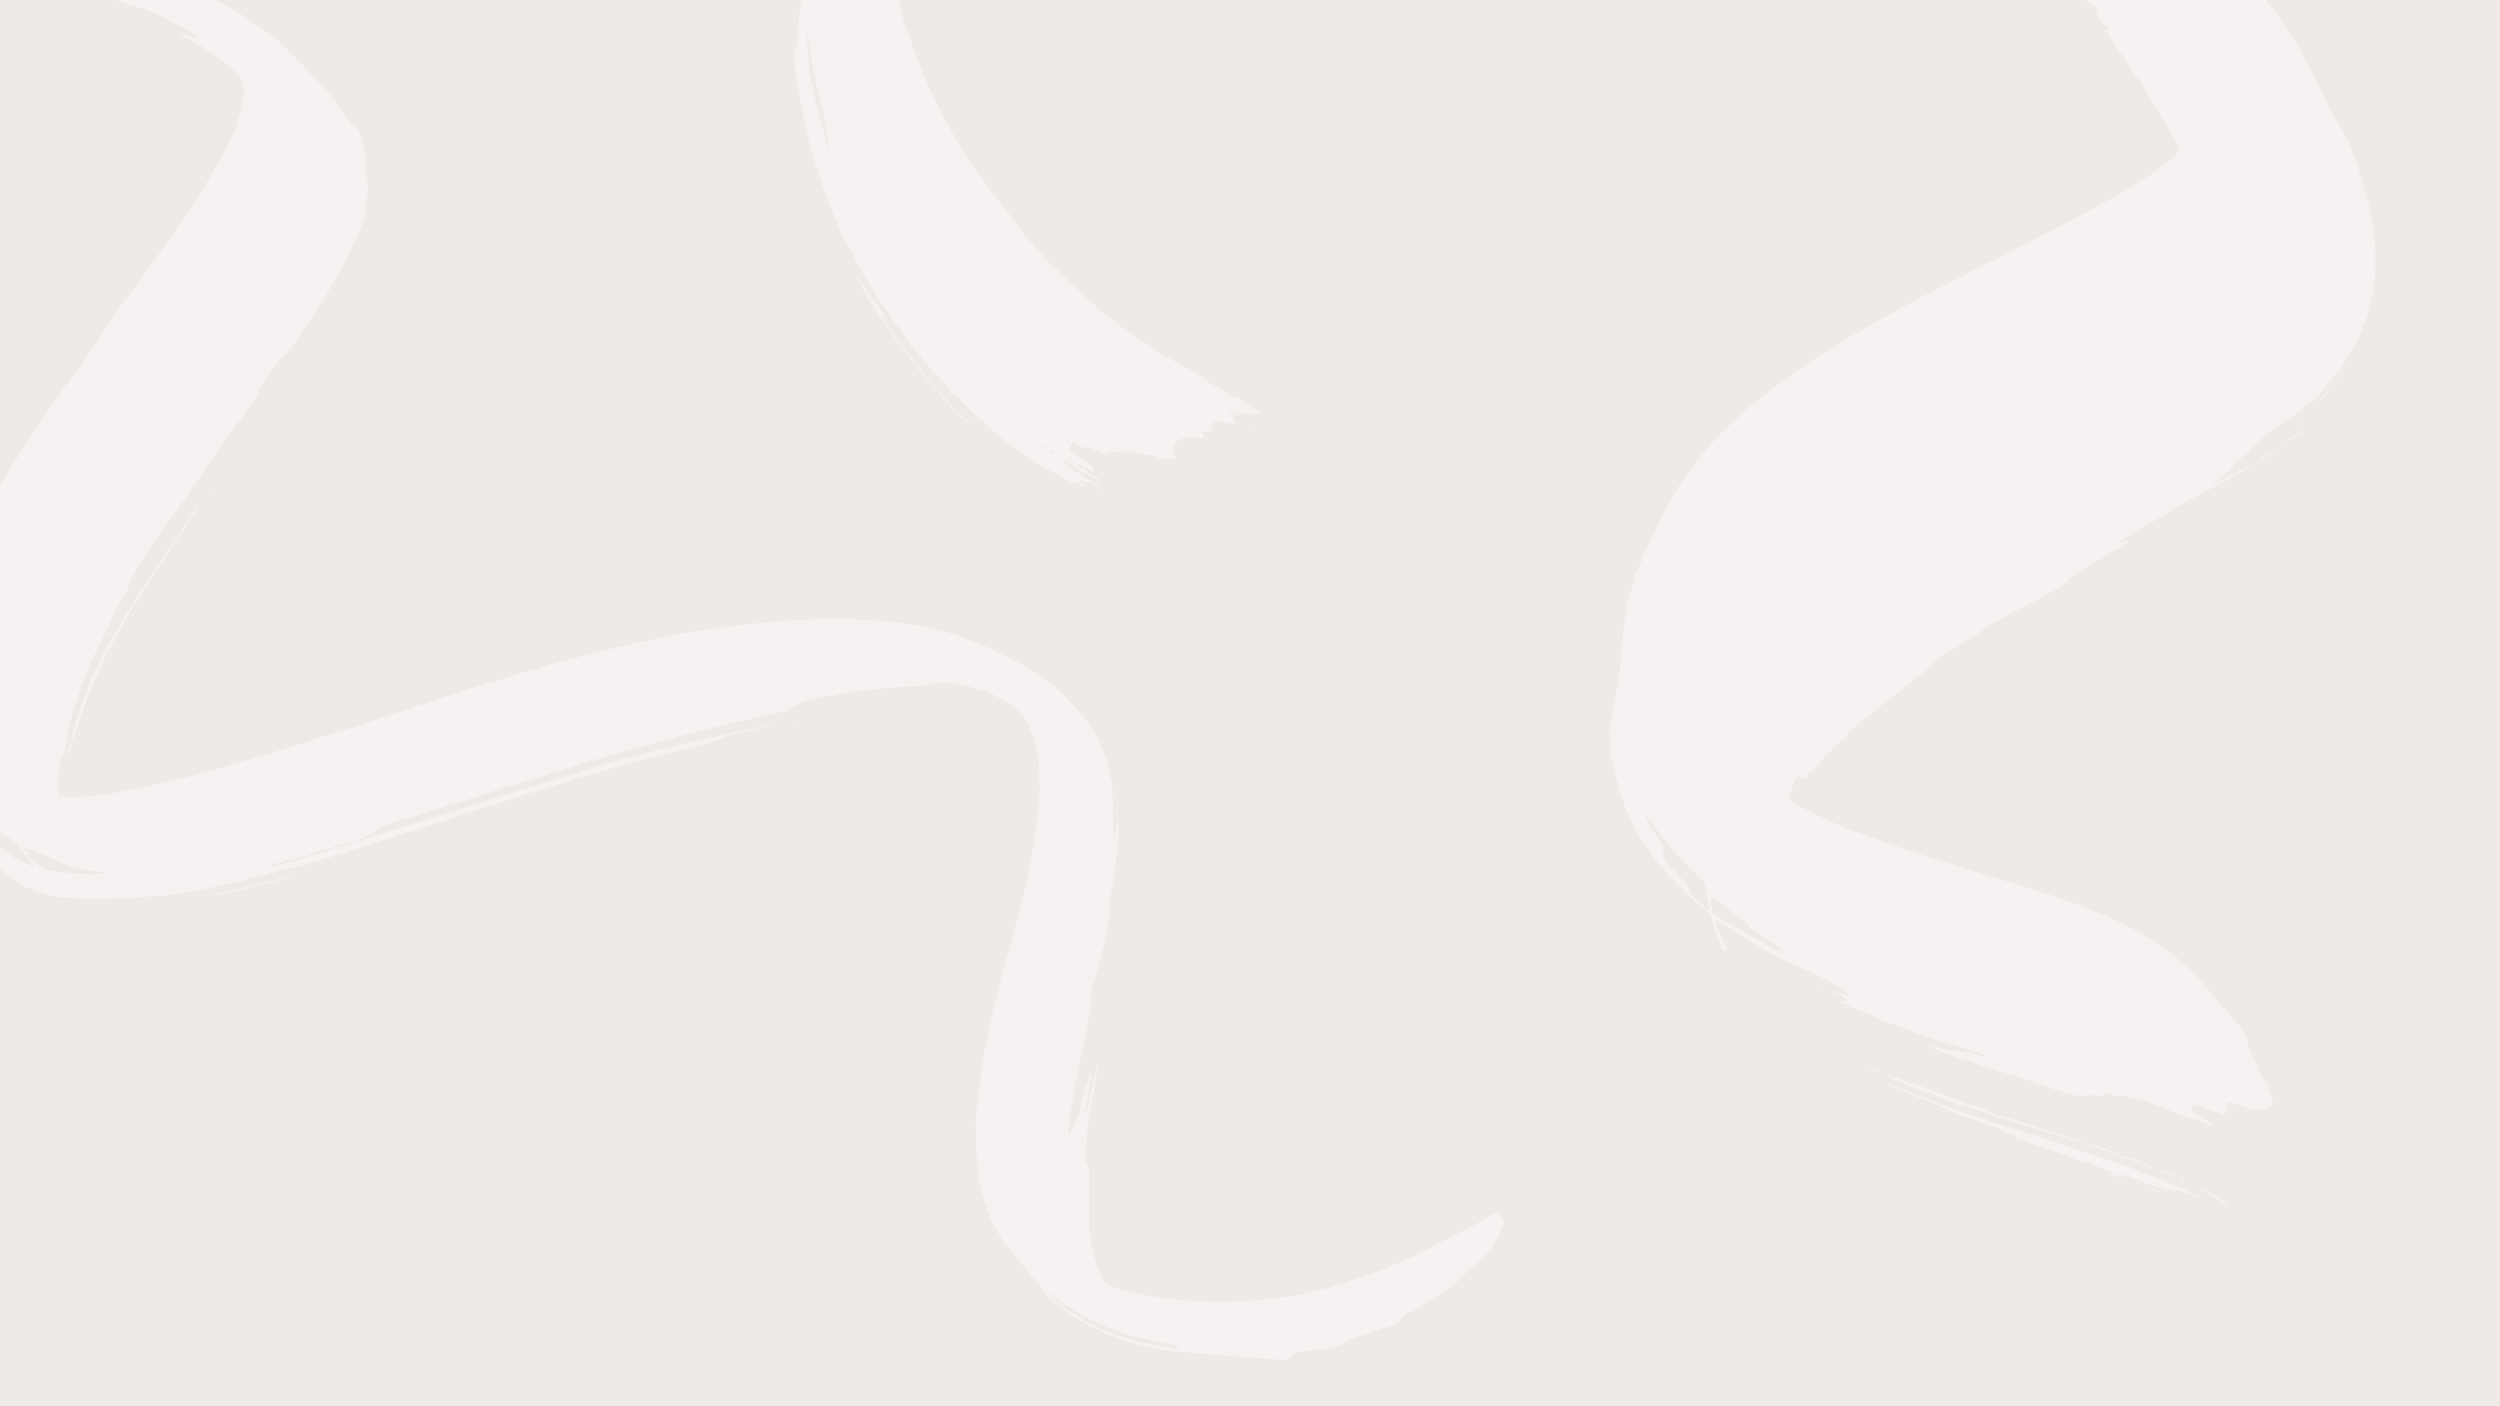 <?xml version="1.0" encoding="UTF-8"?>
<svg xmlns="http://www.w3.org/2000/svg" viewBox="0 0 1920 1080">
  <defs>
    <style>
      .cls-1 {
        fill: #f6f2f1;
      }

      .cls-2 {
        fill: #efe9e8;
      }
    </style>
  </defs>
  <g id="Background">
    <rect class="cls-2" width="1920" height="1080"></rect>
  </g>
  <g id="Brushstroke">
    <g>
      <path class="cls-1" d="M1709.26,923.05c-2.24-1.62-5.85-3.75-9.43-5.57-1.4-.71-4.17-2.32-6.11-3.53-1.94-1.21-3.48-1.87-3.39-1.44.25,1.25,18.15,12.42,19.47,12.15.82-.17.62-.77-.54-1.61Z"></path>
      <path class="cls-1" d="M1745.09,844.13c-.73-2.01-1.91-4.34-2.6-5.14-.71-.82-.93-2.38-.49-3.57.61-1.69-.06-3.11-3.38-7.07-2.3-2.74-4.28-5.91-4.45-7.09-.39-2.79-2.34-7.34-5.61-13.1-1.58-2.79-2.48-5.82-2.24-7.58.34-2.51-3.98-11.35-6.24-12.76-1.09-.68-15.13-16.83-22.43-25.81-11.85-14.56-27.45-28.74-42.55-38.7-7.95-5.24-36.68-20.15-41.45-21.51-1.73-.49-4.2-1.43-5.65-2.14-4.42-2.17-23.52-9.28-32.04-11.92-4.42-1.38-70.11-21.96-78.01-24.33-22.94-6.87-65.9-21.7-84.05-29.01-10.27-4.14-31.27-14.28-35.97-17.38l-4.21-2.78,1.75-6.03c.97-3.35,2.6-7.85,3.66-10.13,1.66-3.58,2.03-3.93,2.86-2.79.54.74.75,1.63.49,2.03-.84,1.28,2.27,1.27,4.64-.02,1.99-1.08,2.26-1.52,1.69-2.76-.58-1.25-.38-1.5,1.31-1.64,1.45-.12,3.42-2.02,7.2-6.94,2.85-3.71,6.39-7.56,7.83-8.52,1.47-.98,4.05-3.32,5.85-5.32,1.8-2.01,3.85-3.79,4.66-4.05.81-.26,1.86-1.45,2.38-2.7.97-2.32,13.16-13.56,14.74-13.59.51-.01,3.56-2.39,6.77-5.29,5.85-5.27,19.59-16.16,22.61-17.93.88-.51,2-1.59,2.58-2.46s1.5-1.53,2.13-1.5c.59.02,1.71-.87,2.39-1.9.68-1.03,2.04-2.36,2.89-2.83,1.8-.98,12.71-8.73,13.07-9.28.15-.23-.34-.52-1.14-.69-.99-.21.37-1.52,4.68-4.5,3.38-2.33,6.3-4.54,6.57-4.96s1.7-1.05,3.21-1.42c1.52-.37,2.98-1.06,3.32-1.57s4.99-3.38,10.3-6.38c5.32-2.99,9.84-5.99,10-6.63.39-1.52,12.44-8.33,37.52-21.21,18.86-9.68,26.75-14.5,29.43-17.99,1.46-1.89,3.19-3.35,3.8-3.19.59.15,1.59-.43,2.12-1.23.52-.79,1.28-1.32,1.59-1.12.34.22,1.72-.46,3.16-1.57,6.81-5.2,8.82-6.53,16.29-10.7,13.47-7.53,19.4-11.21,19.25-11.94-.2-.98-3.29-.34-5.26,1.09-.82.6-1.65.78-1.75.38-.1-.42.82-1.28,2.08-1.94,1.25-.66,2.36-1.48,2.48-1.84.2-.59,14.2-9.11,20.95-12.75,1.05-.56,2.51-1.4,3.25-1.85.75-.46,4.92-3.03,9.39-5.78,4.47-2.75,9.15-5.5,10.51-6.18,1.37-.68,5.33-2.87,8.95-4.93,3.61-2.06,7.15-4.02,7.99-4.42,15.42-7.39,34.3-18.18,34.01-19.44-.08-.35-1.71.32-3.59,1.47-1.88,1.15-3.78,2.15-4.19,2.2-.41.05-3.87,1.89-7.74,4.13-3.87,2.24-8.24,4.46-9.77,4.96-2.73.9-2.72.88.57-1.39,1.86-1.28,3.47-2.87,3.62-3.6.15-.7.63-1.07,1.04-.8.43.28,1.28-.3,1.96-1.33.68-1.03,1.89-1.97,2.79-2.15,1.27-.26,1.38-.46.59-.98-.75-.49-.51-.91.93-1.67,1.06-.56,1.95-1.48,1.98-2.06.04-.63.5-1.02,1.17-1,.62.03,1.89-1.15,2.89-2.66s2.21-2.7,2.74-2.69c.52,0,2.32-1.61,3.93-3.51,5.57-6.62,12.2-12.25,21.3-18.11,16.28-10.47,38.14-28.89,39.01-32.88.39-1.79,8.14-10.29,9.74-10.68.64-.16,1.22-1.02,1.34-1.97.11-.94,3.5-7.16,7.58-13.93,4.08-6.77,7.74-13.52,8.2-15.12.45-1.61,1.84-5.74,3.13-9.34,1.29-3.6,2.55-7.81,2.85-9.52.3-1.69,1.04-4.78,1.66-6.89,2.28-7.76,3.34-26.07,2.4-41.28-1.08-17.4-8.44-48.11-15.87-66.23-1.22-2.98-2.42-6.09-2.64-6.89-.92-3.26-5.41-12.2-10.21-20.31-7.77-13.12-8.94-15.37-14.1-27.21-2.63-6.04-5.72-12.15-6.91-13.65-1.18-1.5-2.4-3.48-2.73-4.42-.32-.93-1.53-3.39-2.67-5.46-1.14-2.07-2.88-5.27-3.86-7.12-3.85-7.26-16.25-25.15-23.96-34.56-2.27-2.78-4.29-5.51-4.51-6.13-1.21-3.32-30.94-40.05-36.76-45.41-1.37-1.26-6.96-6.73-12.48-12.2-15.37-15.24-19.48-18.63-34.64-28.57-13.55-8.88-19.54-11.87-35.27-17.56-5.34-1.93-17.7-4.02-22.06-3.72-3.82.26-4.9.79-6.04,2.94-.25.48-1.87.75-3.72.63-1.86-.12-3.55.19-3.9.73-.38.57.39.79,1.92.54,2.9-.47,2.82-.04-.36,1.97-1.9,1.2-2.15,2-1.79,5.78.23,2.4,1.04,7.16,1.78,10.52.75,3.36,1.08,6.58.74,7.1s-.2,3.17.29,5.78c.82,4.3.71,4.84-1.08,4.93-2.6.14-3.15,3.22-.84,4.74.95.63,1.93,2.26,2.14,3.58.22,1.34,1.78,3.96,3.49,5.85,3.89,4.3,7.34,10.82,6.27,11.87-.44.43-.12,1.29.67,1.81,1.83,1.2,2.06,3.12.37,3.07-.67-.02-1.09,1.92-1.05,4.8.04,2.65-.39,5.17-.95,5.59-.57.42-.59,1.03-.06,1.39,1.51,1,3.76,8.13,2.95,9.36-.39.59-.17,1.81.46,2.58.65.8,1.98,3.31,2.92,5.52.94,2.21,2.69,4.93,3.86,6,3.06,2.8,2.8,3.35-.53,1.15-3.26-2.15-7.86-3.13-8.69-1.85-.38.58,2.25,2.73,7.73,6.35,5.56,3.67,8.42,6.02,8.64,7.12.28,1.36.13,1.53-.87.97-.68-.39-.33.24.81,1.45,1.41,1.49,1.68,2.49.89,3.32-.94.99-.5,1.62,2.66,3.75,2.05,1.38,4.35,3.6,5.02,4.84l1.23,2.29-5.71-1.37,2.89,2.02c1.56,1.09,3.06,2.91,3.25,3.97.2,1.08,1.73,3.68,3.41,5.81,3.35,4.25,11.72,16.77,12.8,19.14.97,2.13,1.28,2.56,5.68,7.82,2.1,2.52,4.43,6.03,5.17,7.8.74,1.78,2.74,5.35,4.45,7.95,1.71,2.6,3.56,5.57,4.13,6.62,1.87,3.43,2.56,4.59,7.32,12.25,6.64,10.68,10.23,19.07,8.97,20.98-1.17,1.78-14.08,12.38-20.41,16.76-7.7,5.33-38.62,23.33-52.34,30.48-7.44,3.88-35.33,18.61-45.73,23.83-10.41,5.22-19.1,9.7-19.23,9.9s-2.37,1.23-4.92,2.28c-2.56,1.05-4.82,2.12-4.98,2.36s-3.3,1.87-6.92,3.59c-3.62,1.72-6.7,3.24-6.77,3.35s-6.92,3.7-15.27,8.01c-24.55,12.66-25.07,12.94-33.96,17.74-10.64,5.75-25.16,13.98-29.31,16.59-1.69,1.06-5.5,3.21-8.4,4.72-2.96,1.55-8.02,4.52-11.43,6.71-3.41,2.19-9.72,6.13-14.22,8.87-7.29,4.44-27.05,18.08-34.22,23.62-14.5,11.19-20,15.7-26.38,21.6-4.1,3.79-9.21,8.47-11.43,10.48-15.68,14.15-38.49,44.28-47.78,63.12-4.75,9.64-11.26,23.48-13.86,29.51-1.15,2.66-2.48,4.98-2.98,5.22-.47.22-.81,1.23-.7,2.1.11.92-1.32,4.66-3.2,8.32-1.88,3.66-3.11,7.05-2.75,7.54.37.5.04,1.85-.75,3.04-1.25,1.89-5.97,20.23-6.47,25.15-.11,1.06-.63,4.72-1.15,8.13-.53,3.43-1.42,13.49-1.98,22.46-.56,8.98-1.55,18.53-2.21,21.34-.65,2.77-1.39,6.26-1.62,7.65-.24,1.44-.62,3.45-.85,4.57-.23,1.11-.98,5.62-1.68,10.07-.7,4.44-1.41,8.27-1.58,8.54-1.26,1.91-1.74,14.43-.61,15.98.73,1,1.12,3.62.87,5.85-.24,2.23-.19,5.06.11,6.31,7.67,31.43,11.71,42.58,21.41,59.01,11.67,19.78,30.89,41.17,52.47,58.41,1.69,1.35,3.26,5.15,4.23,10.23.6,3.13,4.58,11.69,5.55,11.93.75.19.82.65.17,1.13-.67.49-.28,2.33,1,4.71,1.18,2.19,2.02,3.16,1.9,2.22-.16-1.3.16-1.54,1.43-1.05,1.18.45.91-.69-.98-4.05-2.67-4.77-8.1-18.7-7.33-18.8.21-.03,9.27,5.48,20.18,12.27,10.92,6.79,20.98,12.88,22.4,13.57,1.42.68,5.47,2.76,8.95,4.59,3.47,1.82,7.64,3.73,9.19,4.21,9.09,2.82,38.42,18.16,37.97,19.86-.13.5,1.27,1.37,3.23,2.02,1.87.62,3.3,1.4,3.1,1.7s-3.59-.43-7.58-1.65c-7.68-2.35-9.78-1.88-2.68.6,4.26,1.49,6.44,3.37,5.52,4.76-.29.44-1.38.54-2.43.22s-2.09-.28-2.32.07c-.44.67,15.7,7.83,20.73,9.2,1.57.43,4.14,1.68,5.6,2.74,1.49,1.07,6.92,3.34,12.07,5.03,14.9,4.9,15.96,5.29,17.98,6.62,1.88,1.24,5.82,2.58,25.53,8.66,20.18,6.22,22.81,7.01,25.05,7.48,1.3.27,3.06.98,4.05,1.63,1.6,1.05,1.48,1.13-1.3.85-1.71-.17-3.47-.58-4-.93s-2.81-.84-5.03-1.1c-2.23-.25-4.3-.92-4.56-1.47-.29-.6-.49-.55-.51.12-.03,1.08-13.62-1.16-22.74-3.75-2.78-.79-5.11-1.24-5.26-1.02-.66,1,29.23,12.2,31.54,11.82.65-.11,2.03.38,3.14,1.12,1.09.72,5.64,2.43,10.09,3.8,4.46,1.37,9.58,2.98,11.38,3.57,1.82.6,6.07,1.85,9.54,2.81,3.47.96,6.86,2,7.59,2.32,1.61.71,5.18,2,11.96,4.33,23.88,8.21,32.07,10.17,37.83,9.02,1.84-.37,3.57-.97,3.76-1.3.2-.35,2.18.07,4.45.94,3.28,1.25,4.11,1.23,4.14-.12.06-2.13,1.28-2.58,3.35-1.21,2.07,1.36,10.61,2.58,11.25,1.6.26-.39,1.19-.24,2.06.33s3.56,1.35,6.04,1.73c6.31.96,16.93,4.58,29.04,9.9,10.96,4.81,16.74,6.8,18.13,6.24.42-.17,2.45.59,4.56,1.7s5.26,2.11,7.06,2.26c3.16.25,3.01.11-6.02-5.56-9.03-5.67-9.25-5.87-8.37-7.74.95-2.03,5.77-2.14,8.59-.2.81.56,3.83,1.79,6.65,2.71,2.81.92,6.26,2.1,7.58,2.6,1.92.72,2.67.48,3.61-1.15.67-1.16.93-2.24.59-2.46s-.12-1.11.45-1.98.69-1.83.25-2.11c-.48-.31-.61-.81-.32-1.24.5-.75,7.49,1.26,15.81,4.55,4.43,1.75,6.57,1.94,11.65,1,7.26-1.33,8.82-3.13,7.03-8.07ZM1527,811.82c-.49-.68-.2-.74.79-.16.82.48,1.19.99.77,1.08-.43.09-1.15-.34-1.56-.92ZM1365.34,729.96c-1.16-.41-4.66-2.18-7.92-3.98-23.21-12.87-29.1-16.26-35.12-20.22l-6.76-4.45-1.12-5.87c-1.4-7.35-.48-7.27,10.1.89,4.23,3.26,10.14,7.67,13.26,9.88,3.11,2.2,5.88,4.82,6.18,5.84.42,1.4,3.56,3.68,13.08,9.47,10.17,6.19,12.32,7.77,11.45,8.4-.58.41-2.05.43-3.15.03ZM1309.36,696.68c-10.48-9.53-11.56-10.8-12.48-14.62-.61-2.54-1.82-4.51-3.4-5.56-1.35-.89-3.33-2.69-4.39-3.98-1.05-1.29-3.92-4.34-6.33-6.74-5.09-5.07-6.53-8.52-5.1-12.25.87-2.27.41-3.46-3.29-8.57-5.19-7.17-10.36-15.92-10.33-17.5.03-1.68.38-1.3,5.15,5.47,2.35,3.34,6.48,8.68,9.1,11.78,2.63,3.1,5.51,6.58,6.35,7.66,3.94,5.08,19.4,20.82,22.38,22.78,1.65,1.09,2.58,3.86,4.01,11.99,1.02,5.8,1.66,10.88,1.42,11.25s-1.66-.43-3.08-1.72ZM1609.37.02c-2.33-1.66-2.33-1.72-.1-1.06,1.33.4,2.53,1.01,2.73,1.39.78,1.5-.22,1.38-2.63-.34Z"></path>
      <path class="cls-1" d="M1694.68,921.65c-.99-.58-1.28-.52-.79.16.42.58,1.14,1,1.56.92.42-.09.05-.6-.77-1.08Z"></path>
      <path class="cls-1" d="M1689.79,919.56c-2.03-1.54-18.14-8.8-29.44-13.27-21.34-8.44-27.36-10.68-43.4-16.14-18.17-6.18-16.19-5.53-52.02-17.06-28.78-9.26-61.97-20.39-69.08-23.17-2.5-.98-9.65-3.69-15.96-6.05-6.31-2.36-16.03-6.22-21.69-8.6-5.62-2.36-10.56-4.25-10.91-4.17-1.25.28,17.79,8.6,34.06,14.88,4.54,1.75,9.52,4.01,11.19,5.08,1.66,1.06,9.47,4.14,17.46,6.89,7.99,2.75,15.46,5.53,16.7,6.22,1.25.7,3.35,1.27,4.73,1.29,1.35.02,2.69.51,2.94,1.08.25.57,3.26,1.98,6.62,3.11,5.04,1.69,6.33,2.43,7.08,4.04.76,1.62,1.14,1.82,2.16,1.14.68-.46,1.61-.31,2.06.33.71,1.01,4.49,2.36,27.13,9.68,4.42,1.43,10.38,3.6,13.33,4.85,2.94,1.25,6.25,2.45,7.36,2.67,3.41.67,18.5,6.18,22.05,8.05l3.38,1.78-3.25-.95c-5.36-1.57-3.32.02,2.64,2.05,5.77,1.97,8.64,2.29,4.45.51-1.33-.57-2.42-1.17-2.33-1.3.46-.7,6.83.53,9.81,1.89,1.84.84,4.77,2.04,6.55,2.69,10.58,3.83,15.49,5.42,17.19,5.58.96.09,2.55.63,3.34,1.16.84.55,3.17.81,5.27.57,2.08-.24,5.24.27,7.07,1.12,1.83.86,4.23,1.7,5.37,1.89,1.13.18,3.7.95,5.71,1.71,2.01.76,3.1.96,2.43.46Z"></path>
      <path class="cls-1" d="M1676.32,905.41c-.75-.93-1.94-1.5-2.77-1.33-1.04.21-.74.77,1.09,1.97,2.94,1.94,3.57,1.7,1.68-.64Z"></path>
      <path class="cls-1" d="M1669.54,902.46c-.79-.88-1.9-1.46-2.38-1.23-.5.24-1.94-.25-3.21-1.09s-2.79-1.28-3.39-.98c-1.03.51,2.42,2.28,8.13,4.18q2.34.78.86-.88Z"></path>
      <path class="cls-1" d="M1656.82,914.42c-2.18-1.02-4.82-2.01-5.95-2.21-2.44-.45,3.87,2.43,7.45,3.4,1.61.44,1.11.04-1.5-1.19Z"></path>
      <path class="cls-1" d="M1651.2,895.27c-1.48-1.04-3.51-1.91-4.45-1.9-1.37,0-1.31.26.32,1.24,1.14.69,3.1,1.53,4.44,1.9,2.2.62,2.17.51-.32-1.24Z"></path>
      <path class="cls-1" d="M1641.82,908.46c-.99-.58-1.28-.52-.79.16.42.58,1.14,1,1.56.92.42-.09.05-.6-.77-1.08Z"></path>
      <path class="cls-1" d="M1643.44,891.82c-10.13-3.49-13.31-4.36-13.71-3.75-.3.45.24.93,1.26,1.12.97.17,3.23.89,4.95,1.58,3.7,1.47,8.56,2.58,8.92,2.03.15-.22-.48-.65-1.41-.97Z"></path>
      <path class="cls-1" d="M1625.6,885.51c-8.04-3.36-21.09-7.64-23.34-7.65-1.29,0-1.16.2.57.86,1.24.47,5.1,1.95,8.46,3.24,3.37,1.29,7.1,2.45,8.18,2.54,1.12.1,3.15.84,4.64,1.69,1.49.85,3.06,1.31,3.58,1.05.55-.27-.32-.99-2.1-1.74Z"></path>
      <path class="cls-1" d="M1599.64,877.17c-.52-.36-3.37-1.46-6.36-2.46-2.99-1-6.31-2.16-7.41-2.6-1.06-.43-3.28-1.07-4.79-1.39-1.56-.33-5.71-1.55-9.36-2.75-3.65-1.2-29.19-9.32-31.58-10.03-12-3.58-13.98-4.26-15.78-5.45-3.26-2.15-7.71-3.62-9.38-3.11-.85.26-1.92-.06-2.4-.72-.47-.65-6.83-3.3-14.05-5.84-7.22-2.54-18.13-6.53-24.11-8.82-6.01-2.3-11.59-4.1-12.4-4.01-.86.1-1.66-.24-1.92-.81-.25-.55-1.78-1.11-3.49-1.28-1.71-.17-3.93-.86-5.06-1.57-1.85-1.17-1.92-1.14-.84.41,1.18,1.69,1.85,2.04,5.3,2.85.89.21,2.09.58,2.55.8.48.22,3.22,1.51,6.09,2.87,2.87,1.36,6.77,2.83,8.68,3.27,1.92.44,7.01,2.34,11.43,4.27,15.32,6.67,21.28,8.84,23.43,8.55,1.13-.15,2.73.1,3.4.55,1.59,1.05,11.22,4.33,12.84,4.38.62.02,3.13.96,5.67,2.12,2.49,1.14,7.85,2.97,11.82,4.03,3.97,1.06,39.66,11.83,45.2,13.58,8.02,2.53,13.62,3.95,12.5,3.17Z"></path>
      <path class="cls-1" d="M1799.67,288.26c-.59.41-1.17,1.28-1.31,1.99-.14.7.32.38,1.05-.73s.85-1.66.26-1.26Z"></path>
      <path class="cls-1" d="M1796.23,291.75c-.58.42-1,1.14-.92,1.56.09.42.6.05,1.08-.77.58-.99.52-1.28-.16-.79Z"></path>
      <path class="cls-1" d="M1788.51,300.56c-3.91,2.89-7.87,6.99-6.39,6.62,1.31-.33,7.61-5.93,8.62-7.66.34-.58-.68-.11-2.23,1.04Z"></path>
      <path class="cls-1" d="M1443.27,823.32c-1.11-.73-3.05-1.61-4.39-1.98-1.92-.54-2.09-.46-.82.37.9.59,2.8,1.45,4.39,1.98,2.52.84,2.6.8.82-.37Z"></path>
      <path class="cls-1" d="M1768.41,330.07c-3.34,2.02-15.46,11.29-15.37,11.76.12.62,13.1-8.69,15.41-11.05,1.49-1.52,1.49-1.63-.04-.71Z"></path>
      <path class="cls-1" d="M1781.14,308.25c-.18-.12-.86.18-1.61.71-.75.53-.82.93-.17.95,1.01.03,2.38-1.26,1.78-1.66Z"></path>
      <path class="cls-1" d="M1777.26,311.11c-.92.19-1.57.67-1.46,1.09.1.42.84.27,1.65-.34,1.14-.85,1.09-1.01-.19-.75Z"></path>
      <path class="cls-1" d="M1773.94,313.47c-.59.41-1.17,1.28-1.31,1.99-.14.7.32.38,1.05-.73s.85-1.67.26-1.26Z"></path>
      <path class="cls-1" d="M1767.28,319.34c-.92.19-1.56.67-1.46,1.09.1.42.84.27,1.65-.34,1.13-.85,1.09-1.01-.19-.75Z"></path>
      <path class="cls-1" d="M1748.76,344.47c-2.05.48-15.8,9.87-15.63,10.67.07.36.86,0,1.72-.8.87-.8,1.91-1.25,2.3-.99s1.21-.28,1.79-1.16,2.29-2.31,3.78-3.15c4.01-2.26,7.53-4.92,6.03-4.57Z"></path>
      <path class="cls-1" d="M1433.09,818.89c-1.35-.89-1.89-1-1.26-.26.64.75,1.67,1.42,2.38,1.57.71.15.22-.42-1.13-1.31Z"></path>
      <path class="cls-1" d="M1731.02,355.58c-.67-.03-1.32.27-1.63.75s-.08.81.59.84c.67.03,1.32-.27,1.63-.75s.08-.81-.59-.84Z"></path>
      <path class="cls-1" d="M1400.14,758.19c-.42-.28-1.6-.52-2.51-.51-.92,0-1.35.25-.92.53s1.6.52,2.51.51c.91,0,1.34-.25.92-.53Z"></path>
      <path class="cls-1" d="M1357.81,766.89c-.99-.58-1.28-.52-.79.16.42.58,1.14,1,1.56.92.42-.09.05-.6-.77-1.08Z"></path>
      <path class="cls-1" d="M1354.17,722.43c-1.35-.89-1.9-1-1.26-.26.65.75,1.67,1.42,2.38,1.57.71.15.22-.42-1.13-1.31Z"></path>
    </g>
    <g>
      <path class="cls-1" d="M1154.72,938.31c-.48-1.14-1.26-3.06-1.8-4.42-.76-1.93-1.41-2.4-3.22-2.35-2.11.06-3.82.97-17.05,9.1-3.19,1.96-7.14,4.03-8.93,4.68-1.77.65-7.03,3.28-11.74,5.88-12.97,7.15-14.79,8.08-29.5,15.01-12.81,6.04-35.96,14.85-50.64,19.27-4.87,1.47-9.49,2.89-10.38,3.19-.88.3-4.62,1.23-8.35,2.08-3.73.85-8.17,1.9-9.93,2.36-8.96,2.32-32.93,5.42-48.45,6.27-29.77,1.63-62.59-1.22-88-7.62-12.33-3.11-16.78-4.92-18.77-7.62-3.72-5.06-10.37-26.04-9.97-31.47.1-1.4-.14-3.19-.54-4.1-.98-2.19-1.36-10.56-1.04-22.63.21-7.86.1-26.61-.19-29.51-.18-1.89-.62-2.56-1.59-2.46-1.21.12-1.26-1.18-.49-13.85.7-11.57,3.31-30.56,5.31-38.63.21-.85.86-4.62,1.45-8.48,1.23-7.95,1.37-8.71,2.56-13.78.65-2.76.64-3.63-.05-3.28-.52.27-.99,1.22-1.05,2.15s-.6,3.58-1.17,5.88c-1.42,5.67-3.31,14.28-3.99,18.12-1.17,6.63-3.38,15.39-4.05,16.01-.71.66,0-5.31.75-6.34.24-.33.69-3.19,1.01-6.36.32-3.19,1.35-9.3,2.32-13.68,2.59-11.77,1.36-11.06-2.73,1.59-1.78,5.49-1.92,6.02-3.57,13.39-.71,3.15-1.87,7.13-2.57,8.79-.7,1.67-2.05,5.08-2.99,7.58-1.91,5.09-3.89,8.11-4.86,7.43-.32-.23-.24-2.62.19-5.24.43-2.62.99-6.94,1.24-9.47.25-2.56.73-5,1.06-5.42.33-.43.91-4.03,1.28-8.06.62-6.71,1.61-11.9,4.97-26.17,1.3-5.52,1.99-8.76,2.93-13.83.9-4.85,1.88-9.93,2.52-13.08,2.82-13.84,3.31-17.19,3.2-21.61-.1-3.75.41-6.84,2.04-12.33,3.66-12.37,4.12-14.04,4.83-17.59.38-1.9,1.39-5.91,2.23-8.89,3.86-13.61,6.42-30.12,5.12-33.02-.61-1.37-.54-2.93.29-5.99,4.41-16.3,8.44-60.95,5.53-61.16-.3-.02-.7,3.34-.9,7.54-.32,6.76-.46,7.36-1.27,5.56-.54-1.19-.83-5.83-.72-11.37.18-9.12-.11-15.43-1.08-23.49-.29-2.44-.17-4.2.32-4.62.46-.4.81-1.19.84-1.89.03-.84-.17-.75-.69.3-.59,1.22-.91.67-1.67-2.81-.51-2.38-.76-4.55-.55-4.84.78-1.05-4.45-16.79-7.41-22.31-.35-.66-1.17-2.5-1.78-4.03-3.81-9.47-23.75-32.53-37.33-43.16-4.03-3.16-17.79-11.72-24.93-15.52-16.37-8.71-40.75-18.98-53.74-22.63-26.22-7.36-63.88-11.05-100.33-9.81-16.35.55-37.89,2.05-46.27,3.22-3.94.55-8.31,1.07-9.84,1.18-1.51.1-8.58,1-15.75,2.01-7.17,1-13.89,1.9-14.97,2.01-8.64.84-30.48,4.97-31.96,6.04-.45.32-1.79.52-2.96.44-1.16-.09-2.37.18-2.66.59-.28.4-1.3.69-2.23.62s-5.83.83-10.83,1.98c-5,1.15-12.18,2.78-15.87,3.6-3.73.83-7.87,1.9-9.27,2.4-1.36.49-2.92.88-3.38.85-1.24-.09-14.99,3.37-18.04,4.53-1.45.55-2.93.96-3.38.92s-2.02.37-3.46.88c-1.47.52-5.06,1.49-8.08,2.18s-6.9,1.77-8.72,2.44c-4.49,1.63-5.96,2.07-9.73,2.91-3.73.83-19.66,5.54-23.13,6.84-1.35.51-4.16,1.34-6.38,1.9-2.23.56-5.38,1.49-7.18,2.13-1.76.62-4.46,1.48-5.99,1.9-1.55.43-4.39,1.28-6.38,1.92-10.15,3.25-20.94,6.83-25.58,8.34-4.64,1.51-8.74,3-9.18,3.31-.45.32-1.36.52-2.14.47-.74-.05-2.57.5-4.03,1.23-1.46.72-4.46,1.78-6.61,2.33-2.15.55-4.82,1.5-5.89,2.11-1.06.6-2.56,1.11-3.28,1.11-1.16,0-12.68,3.74-32.53,10.56-4,1.37-7.56,2.48-7.9,2.46s-3.74,1.01-7.5,2.29c-6.8,2.31-14.96,5.03-18.07,6.02-1.69.54-12.13,3.73-21.55,6.58-3.11.94-6.26,1.99-7.12,2.36-.84.37-3.36,1.07-5.58,1.56-4.04.89-12.62,3.48-14.92,4.51-.68.3-2.39.73-3.89.97-1.5.24-3.22.68-3.9,1-2.01.94-13.66,4.32-20.41,5.91-2.22.52-5.03,1.33-6.38,1.82-3.13,1.15-19.33,5.17-20.5,5.08-.52-.04-2.69.46-4.92,1.12-2.18.65-5.97,1.61-8.35,2.12-2.4.51-7.93,1.71-12.29,2.65-23.31,5.07-37.76,7.08-51.71,7.2-5.7.05-10.38-.02-10.47-.16-.68-1.04-.97-9.75-.57-17.05.48-8.86,2.02-14.63,4.04-15.17.51-.14,1.02-2.25,1.23-5.12.2-2.72.81-6.54,1.37-8.6.55-2.03,1.64-7.02,2.4-11.02,2.99-15.73,14.62-45.67,26.53-68.28,1.86-3.53,4.2-8.42,5.23-10.93,2.12-5.15,5.97-13.05,7.17-14.69,2.64-3.63,7.22-12.55,7.49-14.59.18-1.32,1.41-4.03,2.73-6.04,1.33-2.01,2.45-4.1,2.49-4.66s.56-1.24,1.21-1.55c.62-.3,2.59-3.09,4.35-6.16,1.76-3.07,4.58-7.64,6.22-10.08,5.4-8.03,8.75-13.07,10.73-16.15,1.1-1.71,2.7-3.72,3.64-4.57.92-.83,2.93-3.53,4.46-5.99,1.53-2.46,3.93-5.92,5.32-7.69,1.38-1.74,3.59-4.97,4.85-7.06,1.26-2.09,3.33-5.2,4.54-6.81,3.74-4.95,4.4-5.88,5.54-7.79.61-1.02,3.43-5.06,6.23-8.91,2.8-3.85,5.99-8.39,7.04-10.02,2.64-4.1,4.28-6.48,5.12-7.43.36-.4,3.12-4.22,6.17-8.52,3.05-4.3,7.01-9.78,8.84-12.23,6.68-8.95,8.96-12.7,9.16-15.09.13-1.44,1.35-3.84,3.05-5.98,1.58-1.99,3.09-4.11,3.4-4.78.84-1.81,6.66-9.39,7.59-9.88.43-.23.85-.97.9-1.59s1.97-2.82,4.34-4.91c2.37-2.09,5.29-5.36,6.59-7.4,1.29-2.01,2.72-4.18,3.19-4.84,13.6-18.74,30.67-46.68,40.67-66.55,1.77-3.51,5.25-11.52,7.72-17.73,3.97-10.01,4.41-11.63,3.78-13.85-.52-1.82-.4-3.58.41-6.41,1.66-5.73,2.16-11.74,1.27-15.2-.43-1.68-.8-5.13-.82-7.78-.14-15.15-.13-15.02-3.07-24.96-2.01-6.78-4.76-11.56-6.94-12.04-.97-.21-2.57-1.88-3.77-3.92-1.15-1.96-2.35-3.69-2.68-3.86-.34-.18-1.64-2.11-2.95-4.39-2.28-3.94-8.17-11.04-15.49-18.68-1.94-2.03-6.84-7.32-10.81-11.69-3.97-4.37-8.8-9.42-10.65-11.16-1.9-1.77-4.28-4.19-5.41-5.49-3.31-3.8-8.4-8.26-11.59-10.15-1.64-.97-6.85-4.53-11.52-7.87-11.05-7.89-17.11-11.77-23.11-14.79-2.71-1.37-6.67-3.43-8.87-4.63-2.18-1.18-4.33-2.19-4.75-2.22s-3.88-1.35-7.74-2.97c-18.1-7.56-29.03-10.87-46.72-14.16-8.62-1.61-24.22-2.2-26.38-1.01-.95.53-3.54,1.41-5.84,1.99-4.85,1.23-6.18,2.39-5.59,4.87.7,2.94,3.78,7.92,4.96,8.01.6.04,2.58,1.06,4.44,2.28s4.11,2.26,5.06,2.33c2.4.2,12.08,3.02,13.9,4.06,1.41.8,6.47,2.27,14.36,4.16,2.07.5,3.96,1.28,4.2,1.75.25.47,2.7,1.55,5.52,2.43,2.82.88,6.69,2.7,8.71,4.11,2,1.39,5.68,3.41,8.18,4.49,10.06,4.34,15.72,8.17,14.13,9.55-.32.28-2.18-.08-4.16-.79-5.32-1.93-7.78-2.42-7.84-1.57-.03.39,1.24,1.19,2.83,1.8,2.39.91,9.54,5.05,19.99,11.57,4.25,2.66,17.5,13.3,21.37,17.17,3.34,3.35,4.59,8.45,4.11,16.84-.15,2.64-2.01,11.62-2.82,13.6-.49,1.2-1.1,3.12-1.41,4.42-.81,3.37-3.15,9.7-4.22,11.4-.52.82-2.91,5.56-5.31,10.54-2.42,5.01-6.95,13.38-10.15,18.76-3.2,5.38-6.76,11.39-7.97,13.46-1.22,2.08-3.75,6.05-5.72,8.95-5.65,8.33-17.11,25.43-17.95,26.54-.84,1.11-3.43,4.74-5.82,8.16-2.39,3.41-5.48,7.66-6.94,9.52-1.44,1.85-3.06,4.01-3.59,4.81-.53.8-2.03,3.09-3.34,5.1-1.31,2.01-3.24,4.67-4.3,5.93-1.05,1.25-3.66,4.8-5.76,7.85-2.1,3.05-4.74,6.53-5.83,7.69-1.07,1.14-2.87,3.46-3.9,5.02-3.83,5.81-4.65,6.97-7.26,10.24-1.47,1.84-2.91,3.82-3.23,4.44-.33.64-1.32,2.09-2.27,3.34-.95,1.26-1.74,2.74-1.81,3.42-.07.66-1.89,3.65-4.03,6.61-2.14,2.96-3.92,5.55-3.93,5.72s-1.34,1.89-2.93,3.8-3.22,4.58-3.59,5.9c-.37,1.3-1.16,2.55-1.72,2.72-.57.17-2.94,3.1-5.28,6.52-2.33,3.42-5.11,7.14-6.18,8.29-1.09,1.17-1.97,2.4-2,2.82s-1.79,2.91-3.92,5.57c-2.12,2.65-3.89,5.2-3.92,5.64s-.96,1.84-2.06,3.09c-1.11,1.26-4.28,5.93-7.13,10.48-2.84,4.55-5.79,9.03-6.63,10.05-.83,1.02-2.84,4.01-4.51,6.69-1.67,2.69-3.87,6.11-4.93,7.68-1.06,1.56-1.96,3.29-2,3.87-.04.54-.42,1.15-.79,1.27-1.24.37-23.82,38.87-29.12,49.64-1.45,2.94-2.89,5.58-3.27,5.96-.38.39-.73,1.47-.81,2.48s-.43,1.76-.83,1.73-.95.71-1.27,1.7c-.75,2.29-6.15,14.95-7.16,16.8-2.4,4.36-9.23,22.66-10.35,27.72-.43,1.92-1.26,4.29-1.87,5.33-1.06,1.8-4.67,16.82-5.67,23.62-.26,1.78-.72,3.58-1.01,3.98-.83,1.16-2.36,12.94-3.3,25.51-.82,11.02-.16,28.43,1.13,29.97.34.4.44,1.2.21,1.73-.23.53-.06,1.24.35,1.55.43.32.69,1.73.58,3.2-.28,3.8,4.18,17.47,8.73,26.78,2.41,4.94,9.88,16.36,11.93,18.25.95.88,1.63,2.23,1.57,3.1-.06.86,1.1,3.28,2.6,5.42,2.85,4.05,6.51,14.99,8.09,24.16.49,2.82,2.49,9.16,4.45,14.06,2.85,7.15,4.63,10.24,8.94,15.56,7.66,9.46,21.41,19.75,26.92,20.15.93.07,1.79.43,2.01.85.21.4,3.54,1.77,7.42,3.04,5.9,1.93,9.45,2.51,21.78,3.53,12.87,1.07,30.11,1.18,34.47.22.78-.17,4.78-.28,8.83-.24,4.05.04,8.48-.15,9.78-.42,1.3-.27,5.74-.66,9.82-.87,10.89-.55,20.5-1.7,28.18-3.38,1.43-.31,2.53-.4,2.51-.2s1.85-.18,4.16-.83c2.31-.65,5.95-1.47,8.13-1.82,2.21-.36,5.35-.99,7.13-1.43,1.77-.43,6.35-1.47,10.31-2.33,3.96-.86,9.97-2.33,13.51-3.3,3.5-.97,7.98-2.1,9.94-2.51,1.98-.42,3.93-.96,4.38-1.23,1.18-.69,18.14-4.85,19.39-4.76.54.04,2.17-.33,3.53-.8,1.38-.48,7.38-2.21,13.27-3.83,5.89-1.62,12.02-3.47,13.56-4.08,1.55-.62,4.95-1.58,7.57-2.14,2.62-.56,4.95-1.27,5.19-1.57.24-.31,2.9-1.27,6.01-2.18,8.69-2.53,20.18-6.18,27.96-8.88,2.64-.92,41.47-13.33,44.26-14.15s5.64-1.88,6.3-2.35c.66-.47,1.62-.89,2.14-.94,1.57-.15,31.04-9.36,36.01-11.25,1.34-.51,4.88-1.67,7.99-2.61,6.24-1.9,31.4-9.64,32.73-10.13,4.83-1.76,33.27-10.07,50.23-14.68,6.13-1.67,11.87-3.29,12.75-3.62,1.48-.54,7.88-2.14,40.14-10.02,6.36-1.55,11.89-3.05,12.34-3.34.44-.28,2.57-.97,4.63-1.49,2.07-.53,4.79-1.63,5.95-2.41,1.15-.78,2.74-1.4,3.45-1.35s1.6-.16,1.91-.45c.34-.32.97-.51,1.52-.47.51.04,2.2-.25,3.71-.63,1.55-.39,4.8-1.15,7.34-1.73,2.54-.57,4.58-1.34,4.61-1.73.03-.37-.66-.53-1.46-.34-3.94.93-12.84,2.75-16.87,3.45-2.42.42-6.53,1.3-9.08,1.95-2.56.65-31.79,7.41-46.74,11.18-15.9,4.01-25.96,6.66-34.61,9.12-14.18,4.04-246.85,76.71-247.51,76.91-3.91,1.14-14.61,3.41-15.69,3.33-2.26-.17,1.71-2.05,5.5-2.61,1.81-.27,3.73-.85,4.23-1.28.49-.42,1.54-.75,2.24-.69,1.5.11,14.82-3.13,19.22-4.67,1.6-.56,2.98-1.32,3.01-1.66s.67-.57,1.36-.52c2.17.17,14.05-3.16,14.79-4.15.4-.53,1.65-.89,2.82-.81s3.27-.46,4.73-1.21c1.46-.76,3.19-1.33,3.88-1.28,1.73.13,14.08-4.78,16.47-6.55,5.42-4,14.72-8.14,24.12-10.74,3.74-1.04,7.49-2.17,8.38-2.54.89-.37,5.51-1.78,10.38-3.18,4.86-1.4,10.2-3.04,11.97-3.69,1.78-.65,5.51-1.78,8.38-2.55,2.83-.75,8.61-2.53,12.77-3.93,9.36-3.14,9.95-3.35,14.4-4.92,8.01-2.82,10.32-3.54,16.76-5.17,7.87-2,12.04-3.3,15.97-4.97,1.53-.65,3.9-1.37,5.19-1.57,1.32-.21,4.21-1.08,6.54-1.98,2.33-.9,4.59-1.58,5.11-1.54s4.21-1.06,8.21-2.43c9.6-3.29,23.85-7.71,24.67-7.65.38.03,2.74-.64,5.22-1.49,2.48-.85,6.14-1.94,8.1-2.43,9.22-2.3,22.65-6.02,23.42-6.5.5-.31,2.48-.89,4.47-1.31,1.98-.42,4.29-1.13,5.19-1.61.89-.47,3-1,4.65-1.18,1.65-.18,4.16-.73,5.51-1.21,4.05-1.45,15.54-4.5,23.24-6.16,3.96-.86,10.14-2.38,13.9-3.42,7.72-2.14,14.77-3.76,22.22-5.14,2.85-.53,6.03-1.27,7.15-1.68,2.89-1.05,14.93-3.62,18.63-3.97,3.69-.35,6.77-1.82,6.87-3.28.04-.6,1.24-1.42,2.67-1.83,1.43-.41,3.13-1.03,3.81-1.37,4.4-2.27,17.65-5.55,25.27-6.25,1.81-.17,3.52-.61,3.78-.97.26-.36,1.87-.56,3.5-.45s4.66-.21,6.73-.76c2.07-.55,5.31-1.14,7.35-1.33,2.02-.2,21.24-2.49,22.54-2.58,14.11-.93,21.17-1.32,25.46-1.4,2.81-.05,6.51-.62,8.29-1.27,6.93-2.53,23-.78,32.9,3.58,1.89.83,4.03,1.38,4.83,1.24,3.87-.71,28.6,14.32,31.49,19.13,2.4,4,4.52,8.07,4.48,8.6-.02.3.57,1.91,1.33,3.61,3.19,7.14,5.78,19.23,6.33,29.49.4,7.6.38,22.97-.03,24.58-.16.63-1.14,8.42-2.19,17.4-1.04,8.97-2.7,19.86-3.69,24.31-.99,4.45-2.11,10.13-2.49,12.69-.38,2.55-1.23,6.7-1.88,9.23-.66,2.54-1.64,6.82-2.18,9.59-.55,2.77-1.47,6.36-2.07,8.04-.59,1.67-1.34,4.08-1.65,5.34-3.67,14.95-5.44,21.76-7.13,27.57-1.12,3.82-2.73,9.42-3.63,12.61-2.18,7.72-7.41,28.85-7.87,31.81-.21,1.32-.88,4.27-1.5,6.56-.62,2.29-1.5,6.25-1.97,8.79-.47,2.55-1.54,7.53-2.39,11.14-1.43,6.02-2.11,9.83-3.93,21.95-.38,2.55-3.56,30.95-3.89,32.84-.33,1.88-.45,5.74-.28,8.56.18,2.83.26,8.95.17,13.63-.08,4.68.04,8.86.27,9.3.46.88.48,1.05,1.29,11.88.73,9.73,2.64,17.67,7.27,30.34,4.78,13.07,10.5,22.67,20.76,34.84,7.47,8.86,18.5,22.19,26.8,32.39,1.37,1.69,4.04,3.92,5.91,4.96,1.87,1.04,4.29,2.88,5.36,4.09,7.32,8.3,43.95,25.25,59.85,27.69,2.55.39,5.48,1.07,6.52,1.51,1.05.44,4.13,1.18,6.9,1.65,5.86.99,49.59,4.81,75.98,6.63,10.01.69,18.91,1.33,19.72,1.4,2.17.2,6.05-1.65,6.14-2.94.14-1.88,3.43-3.15,10.04-3.88,3.46-.38,12.87-1.47,15.07-1.69,2.2-.22,5.71-1.01,7.7-1.74,2-.73,4.17-1.29,4.81-1.25s2.41-.91,3.9-2.09c1.49-1.19,3.83-2.57,5.14-3.04,4.57-1.63,10.99-3.54,11.73-3.49.42.03,3.51-1,6.8-2.27,3.29-1.27,8.33-2.87,11.1-3.52,4.76-1.11,5.22-1.41,7.23-4.78,2.2-3.66,4.67-5.56,8-6.13,1.06-.18,4.45-2.21,7.67-4.58,3.22-2.37,7.02-4.82,8.6-5.54,1.55-.7,4.31-2.41,6.13-3.8,1.82-1.39,3.67-2.5,4.12-2.47s2.33-1.35,4.12-3.01c1.79-1.66,4.28-3.72,5.44-4.48,1.17-.77,3.12-2.74,4.34-4.36,1.23-1.65,4.44-4.7,7.25-6.88,2.81-2.19,5.08-4.33,5.11-4.85s1.1-1.64,2.41-2.55c1.33-.92,3.04-2.59,3.95-3.85.91-1.26,2.45-3.13,3.55-4.3,1.09-1.17,1.99-2.64,2.04-3.36s.84-2.08,1.79-3.11c.95-1.02,1.76-2.58,1.84-3.53.18-2.09,1.99-5.55,2.88-5.49.84.06.78-.65-.26-3.14ZM901.92,1035.58c-40.08-5.68-68.43-17.4-93.16-38.52-5.43-4.64-6.22-6.55-.99-2.42,10.04,7.94,23.85,16.38,34.95,21.36,5.66,2.54,9.62,4.02,23.54,8.84,4.87,1.68,10.56,3.23,14.15,3.83,9.94,1.68,12.55,2.19,16.08,3.15,10.94,2.98,13.77,4.93,5.42,3.75ZM74.27,671.14c-8.85.44-28.44-.94-35.4-2.49-5.2-1.16-8.96-3.4-15.18-9.05-3.37-3.06-3.67-3.58-2.32-3.99,1.38-.42,1.33-.55-.5-1.17-1.98-.67-4.11-2.73-3.43-3.3.18-.15,2.23.4,4.52,1.2,2.28.81,5.54,1.9,7.16,2.41,2.6.82,9.17,3.72,17.84,7.88,6.89,3.31,26.14,7.4,33.5,7.13,2.35-.09,3.36.08,2.62.43-.66.31-4.66.74-8.81.95ZM20.6,663.39c-12.27-5.01-23.14-13.74-29.78-23.94-3.79-5.82-3.9-7.5-.21-3.34,2.52,2.85,3.61,3.44,3.09,1.68-.46-1.56,1.93-2.13,3.88-.92.9.56,4.3,3.04,7.56,5.51,3.25,2.47,6.49,4.74,7.2,5.05.7.31,2.11,2.1,3.1,3.97,1.01,1.89,3.8,5.68,6.24,8.49,2.45,2.81,4.35,5.2,4.25,5.34-.1.14-2.52-.7-5.33-1.84Z"></path>
      <path class="cls-1" d="M857.74,619.3c-.44-.82-.61.19-.5,3.08.08,2.35.26,4.45.4,4.63.62.83.72-6.58.1-7.72Z"></path>
      <path class="cls-1" d="M856.77,610.65c-.49-.87-.61-.43-.4,1.53.36,3.38.77,4.04.95,1.55.07-1.01-.18-2.42-.55-3.08Z"></path>
      <path class="cls-1" d="M855.96,605.12l-.92-2.8.19,2.71c.11,1.49.52,3.08.91,3.54,1,1.16.94,0-.19-3.45Z"></path>
      <path class="cls-1" d="M614.05,552.82c-.64.18-1.21.49-1.22.65s.52.35,1.14.4,1.19-.26,1.22-.65-.5-.58-1.14-.4Z"></path>
      <path class="cls-1" d="M611.31,552.9c-.42-.03-.91.25-1.22.69-.31.45-.04.59.68.37,1.36-.42,1.65-.98.55-1.06Z"></path>
      <path class="cls-1" d="M604.52,554.04c-.93-.02-1.12.14-.5.43.53.25,1.21.26,1.48.03s-.2-.45-.98-.46Z"></path>
      <path class="cls-1" d="M594.15,555.54c-.31-.02-1.15.28-1.8.65-.98.55-.87.72.53.82.93.07,1.77-.23,1.8-.65.03-.47-.18-.79-.53-.82Z"></path>
      <path class="cls-1" d="M588.47,556.93c-2.28.18-3.09,1.1-1.11,1.24.93.07,1.85-.2,2.15-.62.29-.41-.18-.69-1.05-.62Z"></path>
      <path class="cls-1" d="M584.18,557.93c-1.16-.09-4.56,1.97-3.43,2.08.44.04,1.57-.08,2.6-.28,1.9-.37,2.51-1.67.83-1.79Z"></path>
      <path class="cls-1" d="M276.19,188.03c-.25.53-.26,1.21-.03,1.48.23.26.45-.2.46-.98.02-.94-.14-1.12-.43-.5Z"></path>
      <path class="cls-1" d="M238.32,668.4c-.7-.05-1.57.25-1.86.64-.69.95.33,1.02,1.96.12,1.08-.59,1.06-.68-.1-.77Z"></path>
      <path class="cls-1" d="M231.63,670.33c-.93-.02-1.12.14-.5.43.53.25,1.21.26,1.48.03.26-.23-.2-.45-.98-.46Z"></path>
      <path class="cls-1" d="M226.86,671.54c-.93-.02-1.12.14-.5.43.53.25,1.21.26,1.48.03.26-.23-.2-.45-.98-.46Z"></path>
      <path class="cls-1" d="M223.36,672.42c-1.11.2-2.51.62-3.19.94-1.05.5-1.06.59-.05.66.65.05,2.06-.36,3.19-.94l2.03-1.02-1.98.36Z"></path>
      <path class="cls-1" d="M218.17,673.96c-.43-.04-3.25.64-6.35,1.54-7.47,2.17-21.56,5.6-46.08,11.25-3.49.8-5.83,1.53-5.19,1.61,1.16.15,6.86-1.02,22.97-4.74,5-1.15,11.1-2.54,13.49-3.07,2.38-.53,5-1.24,5.77-1.57.78-.33,2.03-.55,2.81-.5s1.75-.18,2.19-.54c.44-.36,2.54-1.07,4.76-1.61,4.05-.99,7.03-2.24,5.64-2.37Z"></path>
      <path class="cls-1" d="M164.55,378.21c-.93,1.02-1.53,1.97-1.37,2.15.41.47,2.87-2.2,2.96-3.21.04-.43-.66.03-1.59,1.05Z"></path>
      <path class="cls-1" d="M152.41,389.02c-.49-.04-6.43,7.96-6.49,8.73-.02.34-.73,1.43-1.53,2.39-1.41,1.68-5.78,8.08-9.88,14.49-1.04,1.63-4.17,6.17-6.91,10.03-5.38,7.57-8.96,12.91-12.97,19.34-3.73,5.97-7.36,11.37-8.4,12.49-.49.53-2.6,4.02-4.74,7.85-2.14,3.82-4.24,7.39-4.72,8-.49.63-1.34,2.09-1.96,3.37-.61,1.24-2.35,4.28-3.88,6.74-7.17,11.57-8.44,13.69-10.22,17.04-1.02,1.93-3.11,6.48-4.61,10.04-1.5,3.56-3.11,6.91-3.55,7.39-2.11,2.28-11.01,26.04-15.12,40.33-3.1,10.78-3.04,10.41-1.47,9.94.64-.19,1.08-.79.95-1.28-.14-.51.3-2.05,1-3.48.69-1.43,1.08-2.75.88-2.98-.2-.23-.01-.78.4-1.22.42-.44,1.53-3.4,2.45-6.53,2.22-7.53,7.68-21.68,12.15-31.49.95-2.09,3.02-6.65,4.62-10.2,3.68-8.15,5.64-11.99,11.15-21.81,5.42-9.67,19.3-33,22.02-37.01,1.12-1.65,2.98-4.46,4.18-6.33,4.49-6.93,5.61-8.59,7.26-10.78.95-1.26,1.94-2.71,2.29-3.34.74-1.36,7.81-12.3,10.73-16.61,1.16-1.71,2.77-4.13,3.57-5.36.79-1.21,2.52-3.68,3.79-5.38,1.26-1.7,2.36-3.45,2.39-3.8s1.62-2.65,3.48-5.01c3.2-4.06,4.01-5.48,3.14-5.54Z"></path>
      <path class="cls-1" d="M139.7,397.45c-.44-.03-.8.29-.84.76s.29.64.75.41c.49-.25.82-.55.84-.76s-.28-.37-.75-.41Z"></path>
      <path class="cls-1" d="M125.69,418.28c-.44-.03-.8.29-.84.76s.29.64.75.41c.49-.25.82-.55.84-.76s-.28-.37-.75-.41Z"></path>
      <path class="cls-1" d="M123.66,420.47c-.18-.01-.54.47-.86,1.15-.32.68-.21.99.26.74.73-.38,1.2-1.85.61-1.89Z"></path>
      <path class="cls-1" d="M121.25,424c-.58.5-.85,1.1-.61,1.36.24.26.7-.14,1.04-.9.47-1.06.38-1.16-.43-.46Z"></path>
      <path class="cls-1" d="M107.32,463.05c-.16.16-.77,1.11-1.37,2.16-1.03,1.8-1.02,1.82.21.48,1.08-1.17,2.16-3.65,1.15-2.65Z"></path>
      <path class="cls-1" d="M102.76,470.44c-.54-.04-3.27,4.54-2.93,4.94.15.18.98-.87,1.8-2.29.82-1.42,1.34-2.63,1.13-2.65Z"></path>
      <path class="cls-1" d="M97.92,460.92c-.83.7-1.3,1.48-1.06,1.76s.91-.28,1.5-1.26c1-1.64.97-1.68-.43-.5Z"></path>
      <path class="cls-1" d="M93.94,485.4c-.18-.01-.54.47-.86,1.15-.32.68-.21.99.26.74.73-.38,1.2-1.85.61-1.89Z"></path>
      <path class="cls-1" d="M88.24,477.96c-.18-.01-.54.47-.86,1.15s-.21.99.26.74c.73-.38,1.2-1.85.61-1.89Z"></path>
      <path class="cls-1" d="M85.82,500.41c-.18-.01-.54.47-.86,1.15-.32.68-.21.99.26.74.73-.38,1.2-1.85.61-1.89Z"></path>
      <path class="cls-1" d="M83.03,506.02c-.74.8-1.34,1.76-1.37,2.2-.07.93.34.49,1.62-1.75,1.02-1.8,1.01-1.82-.25-.45Z"></path>
      <path class="cls-1" d="M84.59,484.71c-.14-.01-.75.49-1.29,1.08-.61.66-.71,1.12-.24,1.15.41.03,1.01-.47,1.29-1.08.27-.6.39-1.14.24-1.15Z"></path>
      <path class="cls-1" d="M75.77,501.82c-.58.5-.85,1.1-.61,1.36.24.26.7-.14,1.04-.9.47-1.06.38-1.16-.43-.46Z"></path>
      <path class="cls-1" d="M70.8,531.93c-.25.53-.26,1.21-.03,1.48.23.26.45-.2.46-.98.02-.93-.14-1.12-.43-.5Z"></path>
      <path class="cls-1" d="M54.58,570.38c-1.09,1.01-2.49,7.93-1.61,8,.38.03,1.02-1.25,1.4-2.78,1.03-4.14,1.1-6.04.21-5.21Z"></path>
    </g>
    <g>
      <path class="cls-1" d="M847.74,376.46c-3.91-2.54-7.83-5.27-9.22-6.42-.74-.61-2.86-2.06-4.78-3.26-1.88-1.18-11.8-7.56-12.2-7.77-.43-.22-.81-.57-.91-.84-.1-.26-.62-.6-1.19-.79-1.33-.43-2.73-1.99-2.73-3.05,0-.67.36-.68,1.88-.06,1.06.43,2.18,1.19,2.56,1.73.38.54,1.57,1.39,2.72,1.94,1.15.55,2.15,1.26,2.29,1.61.14.36.58.63,1.02.63.43,0,1.92.81,3.34,1.82,1.42,1,2.98,1.78,3.51,1.75.54-.04,1.03.15,1.14.42.16.42,2.47,1.88,8.27,5.24.86.5,1.59.8,1.63.67.04-.12-.9-1.21-2.1-2.41-1.44-1.44-2.92-2.36-4.38-2.69-1.22-.28-2.2-.75-2.21-1.06,0-.3-.81-.99-1.75-1.51-.94-.52-1.53-1.13-1.29-1.33.25-.21.22-.61-.09-.94-.3-.33-.77-.35-1.1-.04-.75.69-3.21-.67-3.8-2.11-.63-1.55.8-1.7,2.56-.27.74.6,2.03,1.44,2.88,1.88,1.66.86,2.32,1.69,1.18,1.48-.4-.07-.44.04-.11.3.29.22.7.23.87.02.19-.24.44-.27.64-.08.18.18,1.24.55,2.41.84l2.09.52-.82-1.18c-.45-.66-.63-1.26-.38-1.35.68-.26-1.55-3.12-4.1-5.24-1.2-.99-4.1-2.69-6.4-3.74-4.68-2.13-7.19-3.87-7.77-5.37-.24-.61.14-1.93.94-3.31l1.33-2.29,1.81.58c.98.31,2.89,1.24,4.17,2.02,1.45.88,2.78,1.28,3.43,1.03,1.41-.55,5.33.43,8.54,2.13,1.27.67,3.73,1.74,5.68,2.47,1.54.57,2,.5,3.75-.57,1.53-.93,2.25-1.12,3.08-.8.59.23,1.43.28,1.85.12.43-.17.98-.14,1.25.07.27.21.89.21,1.42,0,.53-.21,1.03-.13,1.15.17.13.33.85.19,1.91-.38,2.11-1.13,6.72-.99,10.17.31,1.3.49,3.2.79,4.14.65,1.1-.16,2.09.09,2.71.7.59.58,1.68.88,2.75.78,2.1-.21,4.59.38,8.01,1.89,4.15,1.83,13.98,1.92,14.31.12.06-.33-.19-.65-.54-.71-.36-.06-1.23-.72-1.96-1.49-1.12-1.18-1.29-1.61-1.15-2.94.23-2.19,1.57-4.86,3.55-7.06,2.02-2.24,2.6-2.46,6.66-2.58,2.09-.06,3.93-.44,5.01-1.04,1.47-.8,1.97-.8,3.44,0,.95.52,1.9.88,2.11.79.21-.08,1.08-.07,1.95.02,1.33.15,1.61.03,1.87-.75.21-.64.09-1.02-.4-1.24-.37-.16-.75-.79-.81-1.33-.13-1.25,1.31-1.88,4.12-1.82,1.85.05,2.07-.05,2.67-1.15.36-.66.49-1.6.3-2.09-.19-.49-.04-1.6.35-2.47.65-1.48.85-1.59,3.3-1.89,1.7-.2,3.65.08,5.62.82,2.08.78,3.47.96,4.45.58.87-.34,2.04-.25,3,.23.88.44,1.77.7,2.01.61.93-.36.33-1.85-1.08-2.69-1.98-1.18-2.08-1.53-.82-2.81.84-.85.87-1.1.16-1.31-1.25-.36-4.03-2.1-4.25-2.65-.39-1.02,3.55.57,4.71,1.9.69.79,1.36,1.25,1.51,1.05.17-.21.47-.21.75.01.28.21.68-.23.95-1.06l.47-1.43,1.58.64c.86.35,1.85.53,2.16.41.32-.12,1.45-.06,2.52.13,1.08.2,2.33.21,2.81.02.48-.19,1.32-.14,1.87.11.77.34,1.18.24,1.75-.43.6-.7,1.08-.72,2.49-.1.94.41,1.81.61,1.89.43.19-.44-3.98-3.96-5.64-4.76-.7-.34-1.38-.88-1.5-1.2-.12-.32-1.39-1.08-2.85-1.7-1.46-.62-2.94-1.51-3.34-2.01-1.25-1.57-5.32-4.02-5.61-3.38-.52,1.17-7.07-1.48-7.71-3.12-.25-.66-1.28-1.56-2.36-2.08-1.08-.52-2.47-1.3-3.19-1.79-.71-.48-3.22-1.75-5.66-2.86-3.1-1.41-4.52-2.36-4.86-3.23-.27-.69-1.5-1.81-2.79-2.53-1.29-.72-2.82-1.67-3.46-2.13-.63-.45-3.45-2.02-6.2-3.46-2.75-1.43-5.11-2.79-5.18-2.99-.08-.2-1.74-1.13-3.72-2.08-1.98-.95-4.41-2.25-5.43-2.9-1.03-.66-2.46-1.47-3.25-1.85-3.65-1.75-9.81-5.79-10.5-6.87-.42-.67-1.1-1.19-1.53-1.18-.41.01-.95-.44-1.15-.97-.21-.53-.66-.9-.97-.79-.8.27-5.7-2.71-9.18-5.58-1.51-1.25-3.93-2.93-5.38-3.75-3.4-1.9-7.42-4.69-7.66-5.31-.1-.27-1.99-1.84-4.23-3.53-2.24-1.69-4.61-3.57-5.32-4.21-.73-.66-1.47-1.22-1.72-1.28-.24-.06-2.04-1.49-4.01-3.17-4.61-3.94-6.81-5.77-8.88-7.39-.93-.73-2.66-2.47-3.78-3.81-1.14-1.36-4.08-4.14-6.56-6.18-2.47-2.04-4.56-3.88-4.64-4.09-.08-.21-1.51-1.64-3.17-3.16-1.66-1.52-3.09-2.97-3.19-3.21-.09-.24-1.52-1.66-3.16-3.14-1.64-1.48-3.06-2.89-3.15-3.11-.09-.23-.81-.8-1.6-1.27-.79-.47-1.63-1.31-1.86-1.86-.23-.56-1.35-1.87-2.54-2.96-1.19-1.1-2.2-2.17-2.31-2.44-.1-.27-.67-.91-1.28-1.45-.6-.53-2.37-2.47-3.92-4.31-1.55-1.84-3.18-3.71-3.61-4.16-.42-.43-1.28-1.34-1.85-1.95-2.83-3.01-5.35-6.36-5.44-7.22-.06-.53-1.02-2.05-2.15-3.39-1.14-1.34-2.98-3.68-4.14-5.23-1.15-1.55-3.44-4.39-5.12-6.35-1.68-1.96-4.18-5.09-5.6-7-1.41-1.91-9.81-13.17-10.4-14.02-3.85-5.56-5.58-8.02-7.64-10.92-1.28-1.8-4.64-6.98-7.48-11.54-2.84-4.56-6.09-9.78-7.25-11.63-1.15-1.83-2.67-4.39-3.35-5.64-.7-1.28-1.59-2.89-2.02-3.66-3.77-6.67-9.84-18.74-15.09-29.97-3.38-7.23-13.71-33.9-16.83-43.46-4.2-12.87-5.48-17.93-4.88-19.43.34-.85.24-2.54-.26-4.4-4.92-18.59-8.92-47.62-7.88-57.15.19-1.74.28-3.38.19-3.6-.09-.22-.02-2.3.16-4.59.32-4.23,2.35-9.58,4.22-11.08.51-.41.75-.9.52-1.09-.22-.19.29-1.18,1.12-2.19.83-1,1.33-2.07,1.08-2.33-.53-.57.85-3.08,3.13-5.67.85-.96,1.59-2.36,1.66-3.1.08-.88,1.13-2.31,3.04-4.12,2.23-2.12,2.93-3.15,2.95-4.36.02-1.12.7-2.28,2.29-3.9,5.41-5.52,7.11-8.42,7.31-12.51.07-1.42.42-3.14.78-3.87.83-1.67.74-1.83-1.54-2.94-1.65-.8-2.41-.79-5.67.09-4.83,1.3-10.96,3.85-11.91,4.94-.4.46-1.5,1.14-2.42,1.5-.93.36-3.5,2-5.7,3.64-3.79,2.82-5.4,3.98-8.34,6-2.21,1.52-1.56-.3.9-2.54,1.93-1.75,2.07-2,.95-1.71-1.51.39-4.95,3.71-8.13,7.84-2.18,2.83-6.52,6.61-8.48,7.37-.53.21-1.83,1.29-2.9,2.41-3.04,3.2-8.35,8.17-9.58,8.97-.62.4-1.41,1.16-1.8,1.73-.39.57-1.04,1.15-1.49,1.33-.44.17-1.3.87-1.93,1.55-.62.68-2.05,1.74-3.15,2.33-2.25,1.22-3.32,2.76-6.34,9.16-1.13,2.39-2.18,4.5-2.32,4.63-.13.13-.74,2.01-1.34,4.13-.6,2.12-1.21,3.94-1.34,3.99-.44.17,2.31-10.73,3.39-13.42.61-1.51.94-2.69.72-2.61-.44.17-2.95,6.97-3.94,10.69-.86,3.22-1.32,4.29-2.29,5.35-1.05,1.15-3.59,8.7-3.87,11.53-.13,1.24-.46,3.34-.74,4.67-.78,3.72-1.34,12.74-1.14,18.49.18,5.43-.39,9.25-.77,5.13-.09-.97-.25-1.92-.36-2.19-.37-.87-.48,1.24-.16,3.12.34,1.98-.29,5.64-1.02,5.98-.61.28-2.13,5.29-3.72,12.24-1.97,8.64-2.87,16.94-2.94,27.24-.02,3.06-.8,6.45-1.25,5.43-.11-.24-.25.02-.34.61-.09.59-.39.99-.69.94-.51-.09-.42,2.68.39,12.37.26,3.12.53,6.37.6,7.26.07.89.38,3.02.69,4.73.31,1.71.59,3.73.62,4.48.03.76.35,2.86.72,4.72.37,1.86,5.16,24.53,5.74,27.21.58,2.68,1.92,8.03,2.97,11.9,6.54,23.96,7.74,27.78,12.38,39.63,2.61,6.65,5.11,13.27,5.58,14.78,1.88,5.94,7.12,18.11,8.61,19.99.85,1.07,2.04,2.93,2.72,4.22.66,1.28,2.16,4.05,3.35,6.2,1.19,2.15,2.58,4.84,3.11,6.02.89,1.97,4.68,8.63,7.9,13.88.75,1.23,2.25,3.79,3.31,5.66,1.06,1.87,2.44,4.1,3.05,4.93.62.84,2.15,3.22,3.43,5.34,1.28,2.11,2.76,4.4,3.31,5.1.55.7,2.58,3.67,4.52,6.58,1.94,2.91,4.36,6.23,5.38,7.36,1.04,1.15,2.25,2.76,2.76,3.65,1.27,2.23,4.97,7.58,5.91,8.54,1.56,1.62,5.06,6.05,5.34,6.76.16.41.64,1.08,1.03,1.43.83.75,3,3.28,3.68,4.29,1.97,2.9,11.42,13.91,12.16,14.16.54.18,1.19.92,1.49,1.69.3.77.79,1.42,1.13,1.48.33.06.73.44.89.88.17.43.71.88,1.23,1.02.52.14,1.43,1.17,2.05,2.31,1.27,2.34,4.57,6.09,6.59,7.5,1.28.89,11.81,10.71,11.99,11.18.09.24,8.29,7.84,9.47,8.77.4.32,1.2,1.09,1.84,1.78.65.69,1.44,1.47,1.83,1.79.38.31,2.65,2.3,5.05,4.43,2.4,2.13,4.94,4.27,5.65,4.75.72.49,1.95,1.52,2.78,2.31.83.79,1.92,1.56,2.45,1.74.51.17,1.09.66,1.24,1.05.3.77,8.43,6.5,9.24,6.5.28,0,.6.27.73.61.13.33,1.23,1.25,2.46,2.05,1.23.8,2.35,1.77,2.51,2.17.15.39.48.65.72.56.49-.19,7.05,3.71,7.29,4.34.08.22.78.43,1.57.47.8.05,1.5.29,1.6.55.1.25.57.64,1.02.85.47.22,1.97,1.07,3.38,1.91,1.41.84,3.3,1.84,4.25,2.24.96.4,2.75,1.43,4.04,2.32,1.29.89,3.25,2.05,4.43,2.62,1.15.55,2.18,1.19,2.26,1.4.08.21.82.79,1.67,1.3,1.18.71,1.78.74,2.71.12,1.33-.88,3.84-.11,6.14,1.89.66.58,1.46.99,1.72.89.64-.25.48-.47-1.3-1.83-1.64-1.25-2.57-2.78-1.87-3.05.22-.08,1.03.16,1.87.55,2.38,1.13,3.42,1.37,3.79.86.18-.25,1.32.22,2.58,1.06,2.25,1.51,4.03,2.49,9.37,5.14l2.83,1.4-2.41-1.57ZM949.29,318.24c-.68-.35-1.05-.7-.81-.8.24-.09.87.16,1.41.56s.9.76.81.8-.73-.22-1.41-.56ZM824.06,355.82c-1.43-.54-1.88-1.36-.75-1.37.44,0,.82-.31.8-.66-.02-.37.33-.02.79.8.95,1.69.84,1.86-.84,1.22ZM821.15,353.77c-.15-.38.21-.74.92-.93,1.67-.43,1.74-.39.85.47-1.17,1.14-1.47,1.21-1.77.45ZM806.66,347.11c-1.7-1.45-1.86-2.62-.18-1.37.59.44,1.28.67,1.61.54.71-.27.77-.19.77,1.03,0,1.29-.49,1.25-2.19-.21ZM819.65,339.14c.2-.45,1.36-.08,1.58.5.11.29-.2.35-.77.16-.51-.17-.89-.48-.81-.66ZM801.73,343.85c-.64-.58-1.31-1.18-1.49-1.34-.2-.17-.14-.36.15-.47.4-.16,3.69,2.07,3.91,2.65.25.66-1.59.06-2.57-.84ZM798.46,341.07c-.11-.29.05-.44.41-.38.36.06.67.3.78.59.11.29-.05.44-.41.38-.36-.06-.67-.3-.78-.59ZM641.98,168.93c0-.46.15-.39.4.18.21.47.21.81,0,.72-.22-.1-.4-.51-.4-.9ZM635.6,114.75c-.16-.65-.51-2.41-.79-3.97-.28-1.56-.65-2.87-.84-2.95-.17-.08-.2-.56-.06-1.01.16-.49-.09-1.44-.57-2.19-.48-.76-.67-1.41-.44-1.5.23-.09-.35-2.56-1.29-5.47-.93-2.92-1.95-6.59-2.27-8.15-.31-1.55-1.36-5.91-2.32-9.65-.96-3.74-1.99-8.44-2.29-10.42-.3-2-.9-4.3-1.36-5.16-.46-.88-.68-1.62-.49-1.7.19-.07.21-.86.05-1.8-.84-4.95-2.25-17-2.37-20.35-.08-2.09-.34-6.48-.58-9.66-.62-8.34.57-6.83,1.61,2.04.48,4.04.83,7.5.79,7.72-.04.21.2,1.48.53,2.79.33,1.32.94,4.83,1.35,7.78.67,4.8,1.24,7.82,2.22,11.64.16.64.62,2.7,1.02,4.6,1.71,8.11,4.24,17.96,4.83,18.79.33.46.49,1.51.34,2.23-.16.75.19,2.95.78,4.95,1.28,4.34,1.67,8.21.76,7.54-.4-.3-.37.25.08,1.47,1.14,3.11,1.93,6.42,1.64,6.84-.16.22-.06,1.87.22,3.65.47,3.04.06,4.48-.55,1.94ZM654-83.07c1.08-2.18,4.28-7.16,5.65-8.8.32-.38.07.54-.56,2.06-.63,1.52-1.3,2.81-1.52,2.89-.21.08-.65.62-.97,1.21-1.01,1.83-2.98,4.66-3.39,4.87-.23.11.14-.92.8-2.24Z"></path>
      <path class="cls-1" d="M964.7,328.65c-.19-.5-.57-.61-1.06-.3-.96.59-.57,1.4.58,1.21.44-.07.65-.47.48-.9Z"></path>
      <path class="cls-1" d="M849.64,372.84c-.17-.43-.72-.91-1.25-1.08-1.2-.39-.89.36.5,1.21.83.51.99.48.76-.13Z"></path>
      <path class="cls-1" d="M847.78,373.78c-.1-.26-.63-.62-1.14-.78s-.86-.07-.76.18c.1.26.63.62,1.14.78.51.16.86.07.76-.18Z"></path>
      <path class="cls-1" d="M843.34,370.94c-1.85-1.23-3.28-1.65-1.94-.58,1.35,1.09,2.83,1.9,3.19,1.76.19-.07-.35-.59-1.25-1.18Z"></path>
      <path class="cls-1" d="M843.63,361.61c-.15-.39-.45-.5-.65-.25-.22.29-.2.61.06.81.69.53.93.31.59-.56Z"></path>
      <path class="cls-1" d="M833.49,365.04c-.29-.33-.77-.53-1.03-.43-.29.11-.14.39.38.69.46.27.94.47,1.03.43.09-.03-.09-.36-.38-.69Z"></path>
      <path class="cls-1" d="M820.48,356.34c-.13-.33-.77-.71-1.43-.83-.66-.13-1.16-.12-1.11.01.05.13.7.51,1.43.83.8.36,1.25.35,1.11-.01Z"></path>
      <path class="cls-1" d="M746.11,326.36c-.11-.29-.93-1.17-1.81-1.94-.89-.78-2.86-2.64-4.45-4.19-2.81-2.74-3.58-3.46-5.2-4.82-1.54-1.29-4.5-4.46-4.73-5.05-.12-.31-.99-1.31-1.9-2.18-.92-.88-2.43-2.5-3.34-3.6-.91-1.09-2.02-2.3-2.45-2.66-.43-.37-2.45-2.63-4.51-5.06-2.06-2.42-4.44-5.11-5.32-5.99-2.36-2.36-5.48-6.85-5.54-7.96-.04-.71-.11-.75-.26-.15-.15.6-.58.31-1.54-1.04-.75-1.04-1.29-2.12-1.22-2.44.07-.35-.07-.33-.37.06-.35.45-.48.35-.48-.37,0-.57-.82-1.91-1.89-3.1-1.05-1.16-2.82-3.35-3.96-4.91-1.14-1.56-3.69-4.9-5.73-7.5-6.9-8.82-14.12-19.29-14.51-21.04-.15-.67,3.16,2.33,3.48,3.15.13.34.55.69.91.76.47.09.37-.31-.34-1.37-.56-.84-1.12-1.82-1.27-2.23-.46-1.22-5.35-8.59-7.19-10.82-.94-1.14-2.33-2.58-3.11-3.21-.77-.62-2.04-2.29-2.78-3.67-.75-1.38-1.56-2.83-1.79-3.19-.24-.37-.95-1.58-1.61-2.71-.66-1.13-1.68-2.42-2.31-2.88-.64-.47-1.09-1.02-1.04-1.26.05-.24-.43-.94-1.1-1.63l-1.19-1.21.45,1.27c.76,2.16,10.48,18.71,12.62,21.49.59.77,1,1.51.93,1.69-.07.18.73,1.58,1.79,3.11,1.05,1.52,2.91,4.29,4.11,6.1,1.2,1.81,2.44,3.47,2.72,3.67.3.2.83.95,1.24,1.74.76,1.5,7.69,11.35,10.44,14.84,1.64,2.09,11.5,15.17,12.11,15.86.62.7,1.26,1.54,1.47,1.93.2.37.89,1.21,1.48,1.81.59.6,1.47,1.68,1.9,2.32.44.66,1.14,1.55,1.58,2,.44.45,2.22,2.47,4.01,4.55,1.79,2.08,3.75,4.29,4.39,4.96.65.67,1.59,1.86,2.11,2.65.52.8,1.19,1.48,1.48,1.54.3.05.67.44.84.87.17.43,1.48,1.9,2.94,3.28,1.45,1.38,2.72,2.73,2.83,3.01.11.28,1.73,1.97,3.59,3.75,2.94,2.81,5.89,5.79,7.82,7.91.32.35,1.22,1.08,2.09,1.69.87.61,1.92,1.47,2.44,2,.95.96,1.51,1.04,1.17.16Z"></path>
      <path class="cls-1" d="M711.14,287.76c-.14-.39-.61-.99-1.01-1.28-.93-.68-.64.08.47,1.21.51.52.7.55.53.07Z"></path>
      <path class="cls-1" d="M692.61,262.94c-.26-.57-.4-.63-.4-.18,0,.39.19.8.4.9.21.09.21-.25,0-.72Z"></path>
      <path class="cls-1" d="M687.5,253.9c-.03-.09-.51-.31-1.01-.47-.57-.18-.87-.11-.76.18.1.26.57.48,1.01.47.44,0,.8-.09.76-.18Z"></path>
    </g>
  </g>
</svg>

